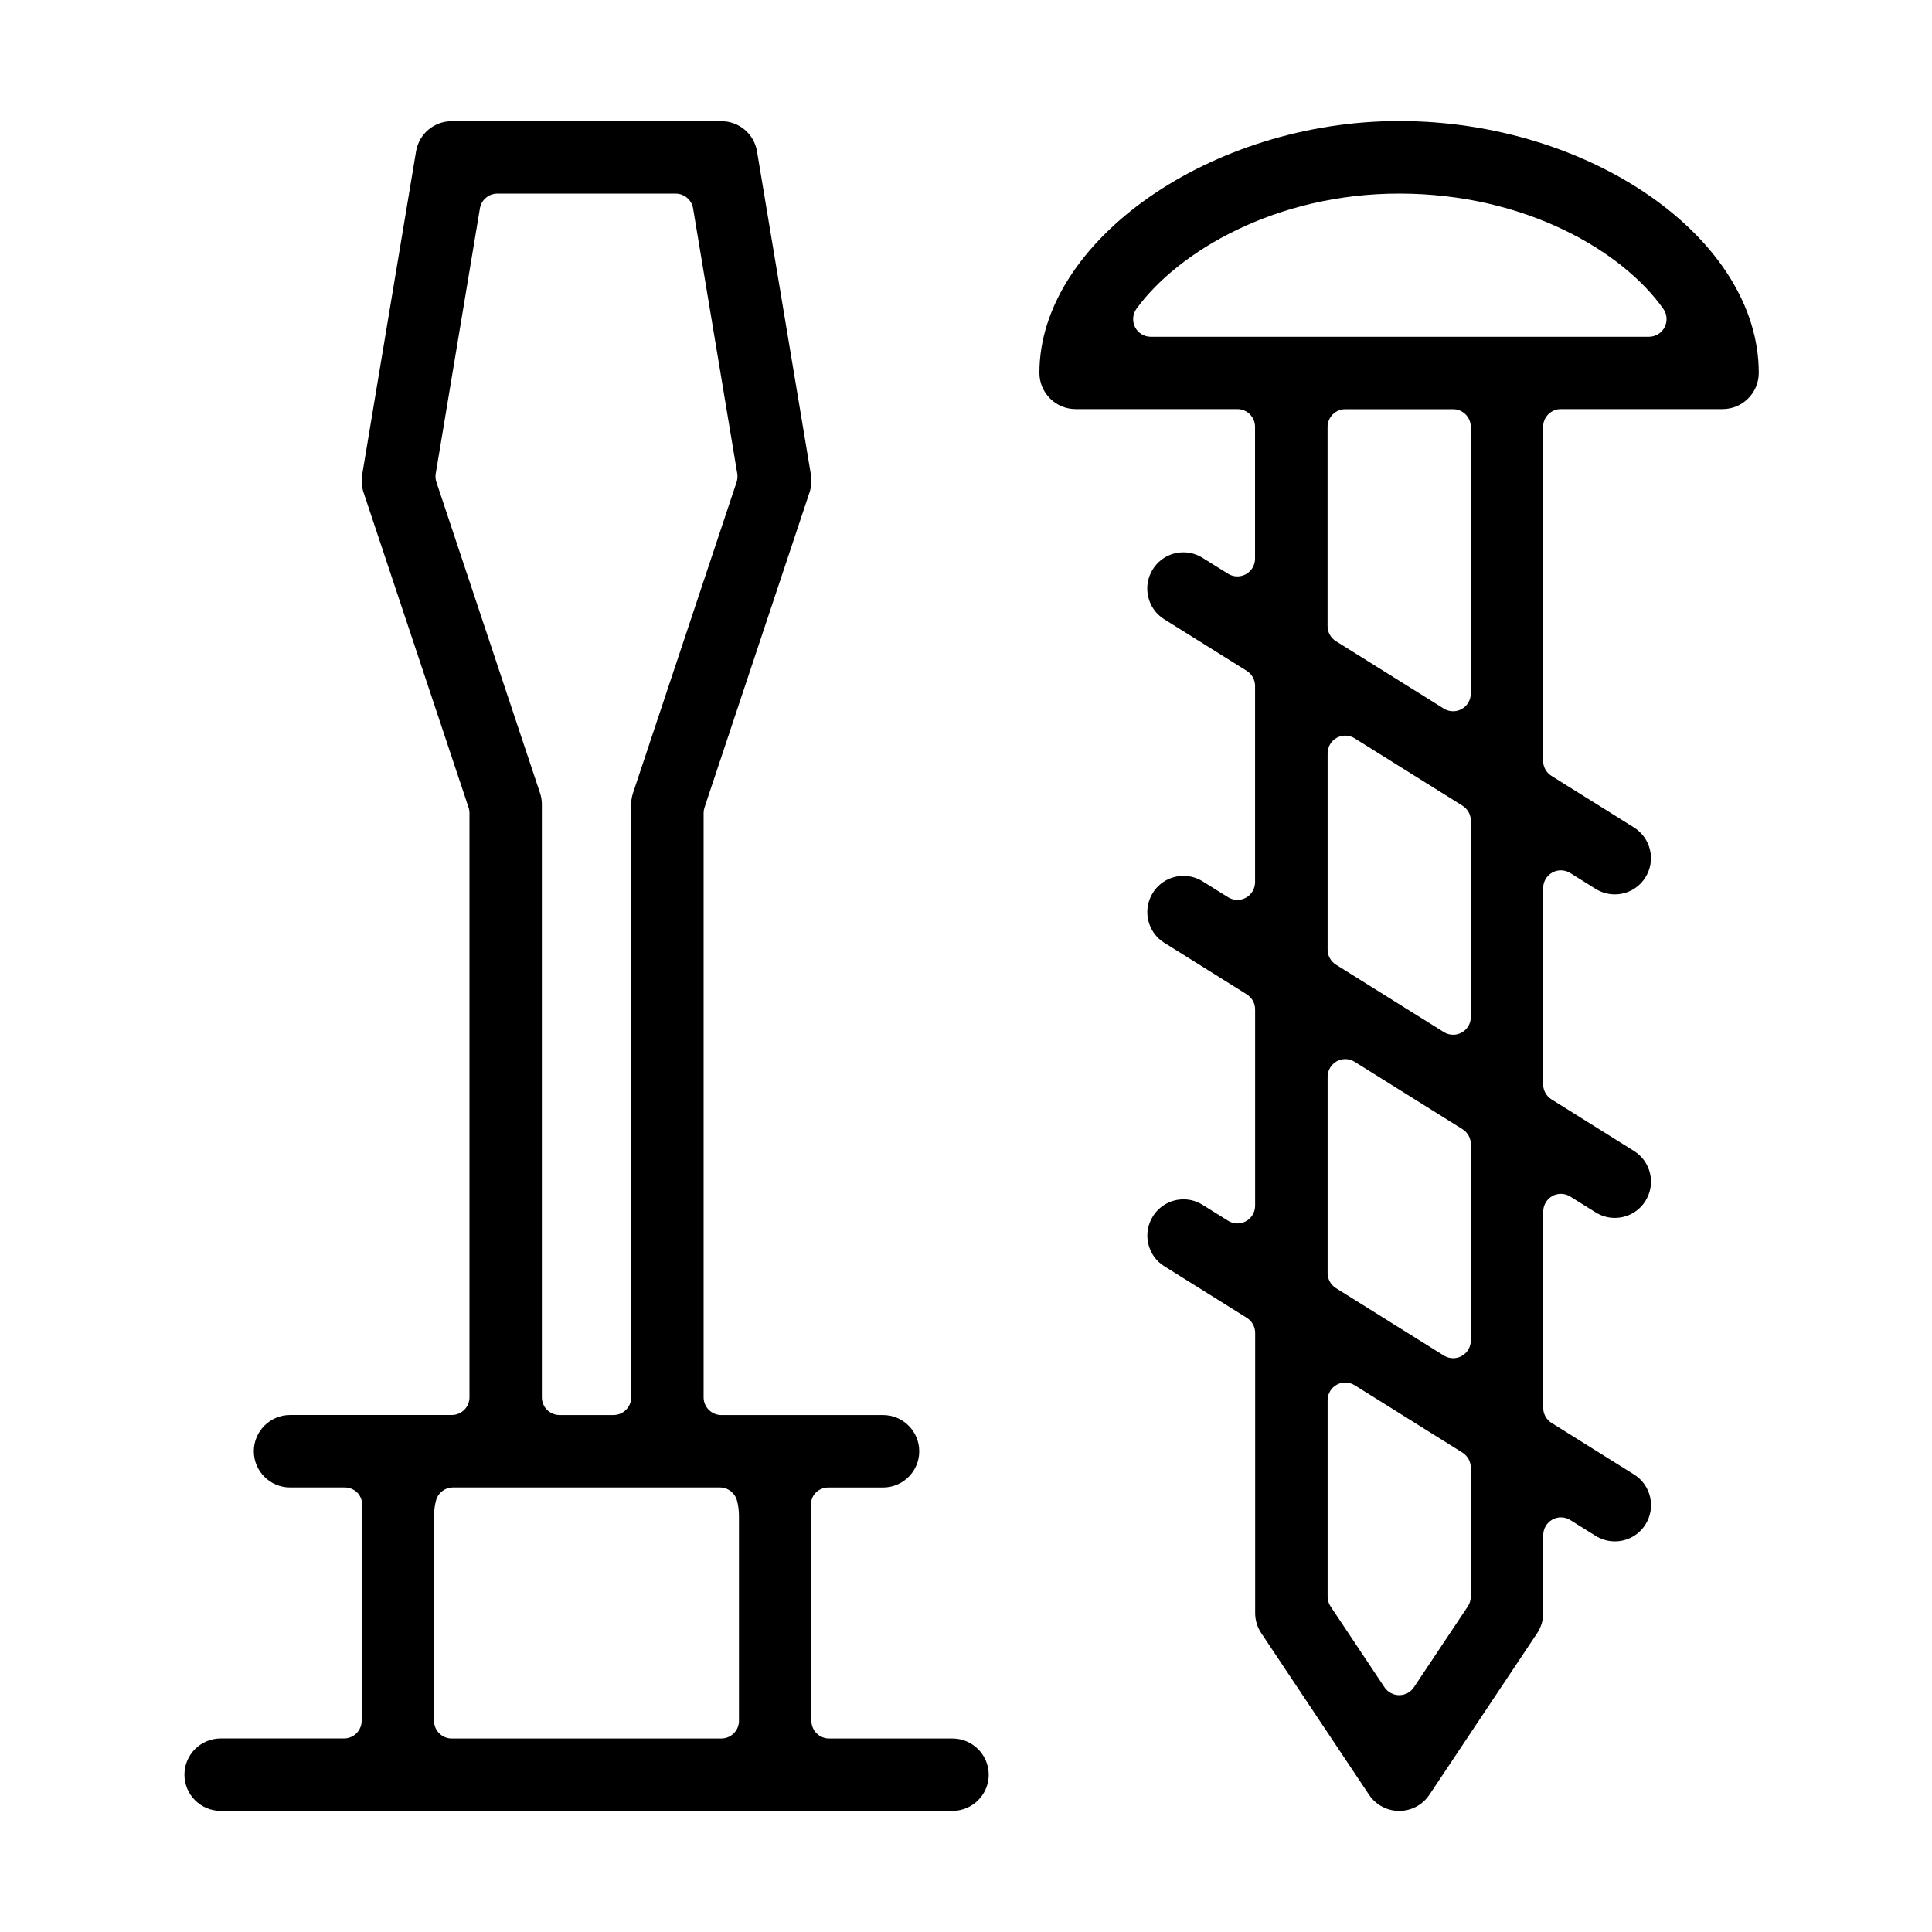 <?xml version="1.0" encoding="UTF-8"?>
<!-- Uploaded to: ICON Repo, www.svgrepo.com, Generator: ICON Repo Mixer Tools -->
<svg fill="#000000" width="800px" height="800px" version="1.1" viewBox="144 144 512 512" xmlns="http://www.w3.org/2000/svg">
 <g>
  <path d="m514.8 623.91c-3.215 0-6.195-1.598-7.988-4.273l-28.578-42.859c-1.059-1.586-1.605-3.418-1.605-5.32v-74.234c0-1.617-0.836-3.113-2.199-3.981l-21.859-13.668c-2.18-1.352-3.684-3.481-4.266-5.973-0.582-2.504-0.141-5.078 1.211-7.246 1.762-2.828 4.805-4.519 8.133-4.519 1.789 0 3.551 0.508 5.086 1.477l6.719 4.191c0.754 0.48 1.617 0.715 2.484 0.715 0.781 0 1.566-0.195 2.269-0.59 1.484-0.824 2.41-2.402 2.41-4.102v-52.027c0-1.617-0.832-3.113-2.199-3.981l-21.859-13.668c-2.18-1.352-3.684-3.481-4.266-5.973-0.578-2.504-0.141-5.078 1.211-7.246 1.762-2.828 4.805-4.519 8.145-4.519 1.789 0 3.551 0.508 5.078 1.465l6.715 4.195c0.754 0.477 1.621 0.711 2.484 0.711 0.785 0 1.566-0.191 2.269-0.59 1.484-0.824 2.41-2.402 2.41-4.102v-52.027c0-1.617-0.832-3.113-2.195-3.977l-21.863-13.668c-2.176-1.355-3.684-3.473-4.262-5.977-0.582-2.504-0.145-5.078 1.211-7.254 1.762-2.832 4.805-4.519 8.133-4.519 1.789 0 3.551 0.508 5.086 1.477l6.719 4.191c0.754 0.477 1.617 0.711 2.481 0.711 0.785 0 1.57-0.191 2.273-0.59 1.484-0.824 2.41-2.402 2.41-4.102v-34.949c0-2.582-2.098-4.691-4.691-4.691h-42.855c-5.293 0-9.598-4.305-9.598-9.598 0-34.926 45.43-66.742 95.32-66.742 50.773 0 95.32 31.184 95.32 66.742 0 5.293-4.305 9.598-9.598 9.598h-42.855c-2.586 0-4.695 2.098-4.695 4.691v88.523c0 1.617 0.836 3.113 2.199 3.981l21.863 13.668c2.168 1.352 3.684 3.469 4.262 5.973 0.582 2.504 0.145 5.078-1.211 7.258-1.758 2.828-4.801 4.508-8.152 4.508-1.789 0-3.539-0.508-5.066-1.465l-6.719-4.195c-0.762-0.477-1.617-0.711-2.481-0.711-0.785 0-1.57 0.191-2.269 0.59-1.488 0.824-2.414 2.402-2.414 4.102v52.027c0 1.617 0.836 3.113 2.199 3.977l21.859 13.668c2.168 1.355 3.684 3.484 4.266 5.977 0.578 2.504 0.141 5.078-1.211 7.258-1.762 2.828-4.805 4.508-8.152 4.508-1.793 0-3.543-0.512-5.07-1.469l-6.715-4.191c-0.762-0.469-1.617-0.711-2.484-0.711-0.781 0-1.566 0.191-2.269 0.59-1.484 0.824-2.41 2.402-2.41 4.102v52.023c0 1.621 0.832 3.117 2.195 3.981l21.863 13.668c2.168 1.355 3.684 3.473 4.266 5.977 0.578 2.5 0.141 5.078-1.215 7.246-1.758 2.828-4.801 4.508-8.148 4.508-1.793 0-3.543-0.512-5.07-1.457l-6.715-4.191c-0.766-0.48-1.621-0.715-2.484-0.715-0.785 0-1.566 0.195-2.269 0.59-1.488 0.828-2.414 2.394-2.414 4.102v20.66c0 1.906-0.559 3.746-1.605 5.324l-28.578 42.855c-1.793 2.668-4.773 4.266-7.992 4.266zm-14.285-113.53c-0.785 0-1.57 0.191-2.269 0.59-1.488 0.824-2.414 2.391-2.414 4.102v52.047c0 0.926 0.273 1.832 0.785 2.594l14.289 21.434c0.875 1.305 2.328 2.086 3.894 2.086 1.57 0 3.035-0.781 3.898-2.086l14.289-21.434c0.512-0.773 0.785-1.68 0.785-2.594v-34.188c0-1.617-0.836-3.113-2.207-3.977l-28.578-17.863c-0.746-0.469-1.609-0.711-2.473-0.711zm0-85.715c-0.785 0-1.57 0.195-2.269 0.59-1.488 0.828-2.414 2.394-2.414 4.102v52.027c0 1.617 0.836 3.113 2.207 3.981l28.578 17.859c0.766 0.48 1.621 0.715 2.484 0.715 0.785 0 1.566-0.195 2.269-0.59 1.488-0.824 2.414-2.394 2.414-4.102v-52.027c0-1.617-0.836-3.113-2.211-3.981l-28.578-17.859c-0.754-0.48-1.617-0.715-2.481-0.715zm0-85.723c-0.785 0-1.57 0.195-2.269 0.59-1.488 0.824-2.414 2.394-2.414 4.102v52.027c0 1.617 0.836 3.113 2.207 3.981l28.578 17.859c0.766 0.48 1.621 0.715 2.484 0.715 0.785 0 1.566-0.195 2.269-0.594 1.488-0.824 2.414-2.391 2.414-4.102v-52.023c0-1.621-0.836-3.113-2.211-3.981l-28.578-17.859c-0.754-0.48-1.617-0.715-2.481-0.715zm0-86.496c-2.586 0-4.695 2.098-4.695 4.691v52.801c0 1.617 0.836 3.113 2.211 3.981l28.578 17.859c0.762 0.477 1.617 0.711 2.484 0.711 0.781 0 1.566-0.191 2.266-0.59 1.488-0.824 2.414-2.391 2.414-4.102v-70.66c0-2.586-2.098-4.691-4.691-4.691zm14.285-57.145c-32.688 0-58.516 15.316-69.609 30.5-1.039 1.426-1.191 3.32-0.398 4.887 0.805 1.578 2.414 2.562 4.184 2.562h131.99c1.75 0 3.359-0.977 4.164-2.523 0.805-1.555 0.68-3.43-0.328-4.863-10.707-15.215-36.496-30.562-70-30.562z"/>
  <path d="m396.4 604.72h-32.68c-2.594 0-4.691-2.098-4.691-4.691v-58.367c0.203-0.734 0.508-1.418 1.039-1.977 0.883-0.945 2.125-1.484 3.43-1.484h14.512c5.293 0 9.598-4.305 9.598-9.598 0-5.293-4.305-9.598-9.598-9.598h-42.855c-2.586 0-4.691-2.098-4.691-4.691v-154.84c0-0.5 0.082-1.008 0.242-1.488l27.836-83.516c0.5-1.492 0.629-3.082 0.367-4.609l-14.289-85.723c-0.773-4.652-4.754-8.02-9.465-8.02h-71.434c-4.715 0-8.691 3.367-9.465 8.02l-14.289 85.734c-0.258 1.508-0.133 3.094 0.363 4.59l27.836 83.516c0.164 0.477 0.246 0.977 0.246 1.484v154.84c0 2.586-2.098 4.691-4.691 4.691h-42.859c-5.289 0-9.598 4.305-9.598 9.598 0 5.293 4.309 9.598 9.598 9.598h14.516c1.301 0 2.531 0.539 3.43 1.488 0.516 0.559 0.832 1.25 1.035 1.973v58.367c0 2.586-2.094 4.691-4.691 4.691h-32.68c-5.289 0-9.598 4.305-9.598 9.598 0 5.293 4.309 9.598 9.598 9.598h193.95c5.293 0 9.598-4.305 9.598-9.598-0.02-5.281-4.324-9.586-9.617-9.586zm-136.75-332.97c-0.242-0.723-0.305-1.496-0.172-2.25l11.703-70.273c0.379-2.258 2.332-3.918 4.633-3.918h47.242c2.289 0 4.242 1.66 4.621 3.918l11.703 70.273c0.121 0.754 0.07 1.527-0.172 2.25l-27.438 82.367c-0.336 0.984-0.5 2.012-0.5 3.031v157.16c0 2.586-2.098 4.691-4.691 4.691h-14.289c-2.586 0-4.691-2.094-4.691-4.691v-157.16c0-1.02-0.164-2.047-0.5-3.031zm80.188 328.28c0 2.582-2.098 4.691-4.691 4.691h-71.434c-2.586 0-4.691-2.098-4.691-4.691v-54.289c0-1.414 0.184-2.777 0.52-4.07 0.547-2.055 2.402-3.481 4.527-3.481h70.711c2.117 0 3.981 1.426 4.531 3.481 0.344 1.293 0.52 2.656 0.52 4.07v54.289z"/>
 </g>
</svg>